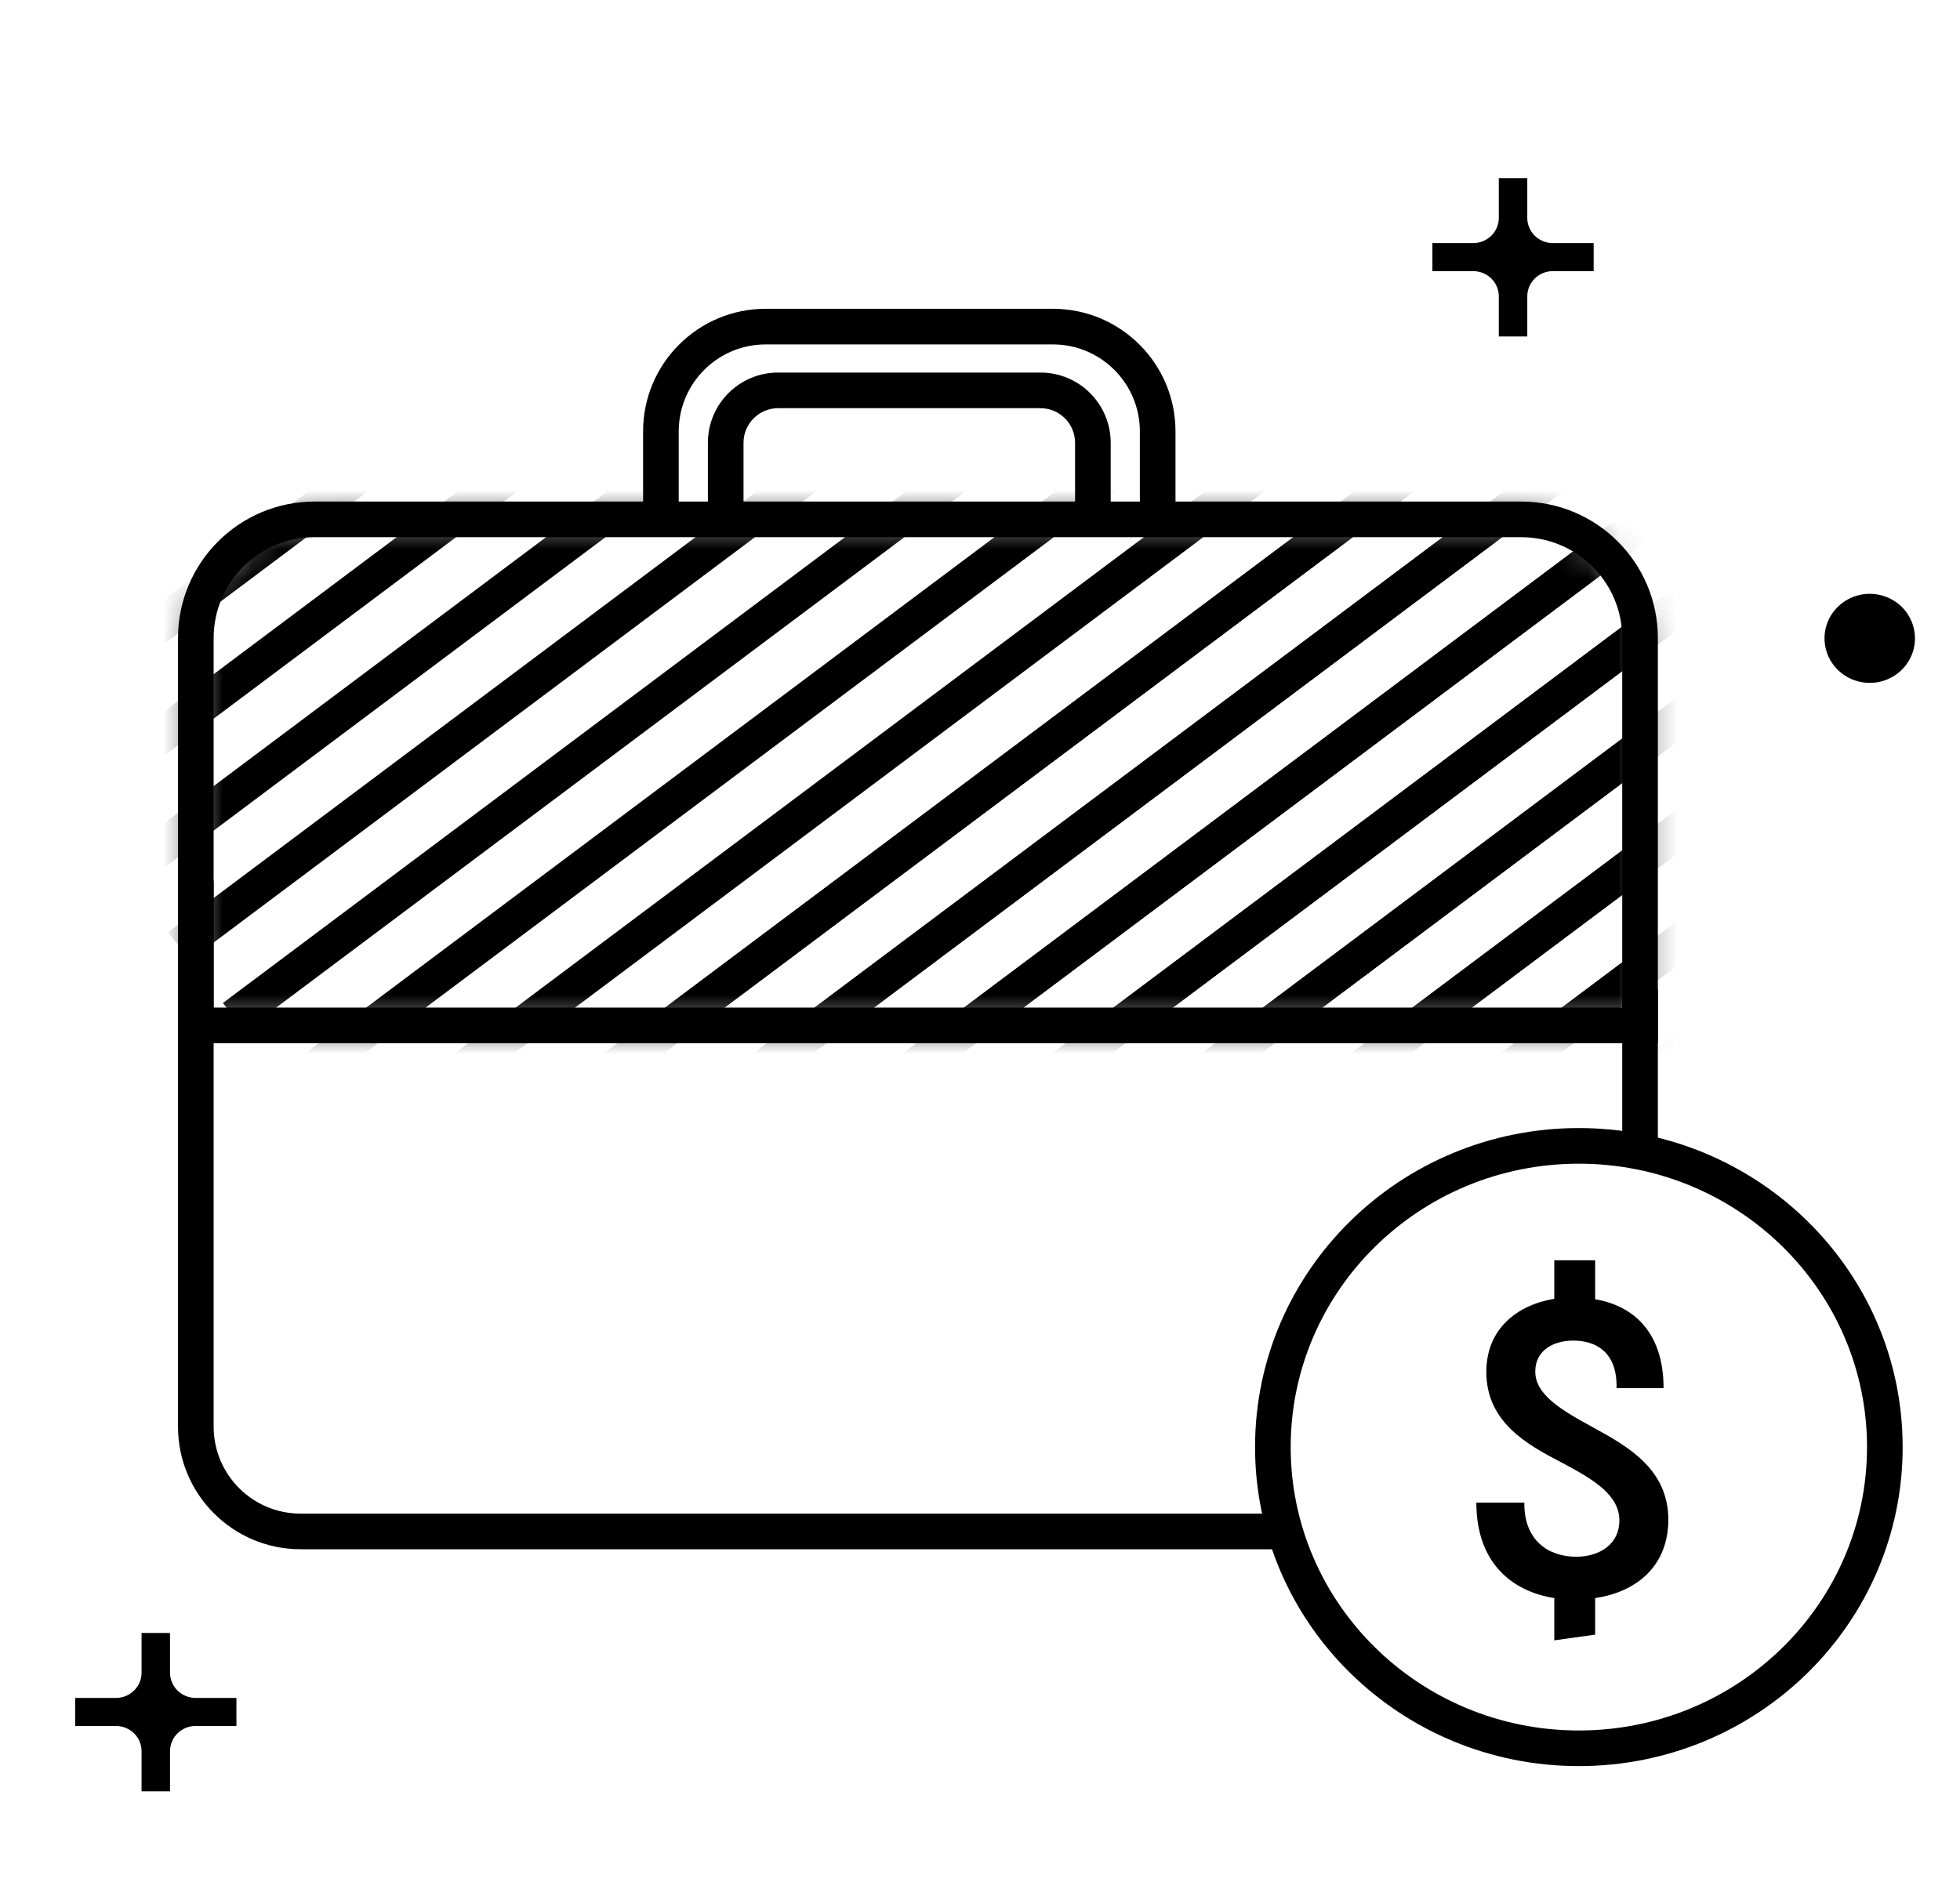 <svg width="66" height="64" viewBox="0 0 66 64" fill="none" xmlns="http://www.w3.org/2000/svg">
<g id="Cr&#195;&#169;dito Empresarial">
<path id="Rectangle 170 (Stroke)" fill-rule="evenodd" clip-rule="evenodd" d="M7.194 29.667V48.05C7.194 49.668 8.505 50.98 10.123 50.98H43.274V52.18H10.123C7.843 52.18 5.994 50.331 5.994 48.05V29.667H7.194ZM55.826 33.319V38.594H54.626V33.319H55.826Z" fill="black"/>
<path id="Vector 316 (Stroke)" fill-rule="evenodd" clip-rule="evenodd" d="M26.202 13.748C25.558 13.748 25.037 14.27 25.037 14.913V17.445H23.837V14.913C23.837 13.607 24.896 12.548 26.202 12.548H35.036C36.342 12.548 37.401 13.607 37.401 14.913V17.445H36.201V14.913C36.201 14.27 35.68 13.748 35.036 13.748H26.202Z" fill="black"/>
<path id="Vector 317 (Stroke)" fill-rule="evenodd" clip-rule="evenodd" d="M25.784 11.6C24.167 11.6 22.855 12.912 22.855 14.529V17.445H21.655V14.529C21.655 12.249 23.504 10.4 25.784 10.4H35.454C37.734 10.4 39.583 12.249 39.583 14.529V17.445H38.383V14.529C38.383 12.912 37.071 11.6 35.454 11.6H25.784Z" fill="black"/>
<path id="Rectangle 174 (Stroke)" fill-rule="evenodd" clip-rule="evenodd" d="M5.994 21.493C5.994 18.952 8.053 16.893 10.594 16.893H51.226C53.767 16.893 55.826 18.952 55.826 21.493V35.136H5.994V21.493ZM10.594 18.093C8.716 18.093 7.194 19.615 7.194 21.493V33.936H54.626V21.493C54.626 19.615 53.104 18.093 51.226 18.093H10.594Z" fill="black"/>
<g id="Mask group">
<mask id="mask0_21605_15554" style="mask-type:alpha" maskUnits="userSpaceOnUse" x="6" y="17" width="50" height="18">
<path id="Rectangle 173" d="M6.594 21.493C6.594 19.284 8.385 17.493 10.594 17.493H51.226C53.435 17.493 55.226 19.284 55.226 21.493V34.536H33.771H31.734H30.086H28.764H6.594V21.493Z" fill="#D9D9D9"/>
</mask>
<g mask="url(#mask0_21605_15554)">
<g id="Group 4">
<path id="Line 18 (Stroke)" fill-rule="evenodd" clip-rule="evenodd" d="M13.04 40.945L51.031 12.489L51.765 13.439L13.774 41.895L13.04 40.945Z" fill="black"/>
<path id="Line 27 (Stroke)" fill-rule="evenodd" clip-rule="evenodd" d="M13.04 40.945L51.031 12.489L51.765 13.439L13.774 41.895L13.04 40.945Z" fill="black"/>
<path id="Line 36 (Stroke)" fill-rule="evenodd" clip-rule="evenodd" d="M-3.563 19.456L34.429 -9L35.162 -8.05L-2.829 20.405L-3.563 19.456Z" fill="black"/>
<path id="Line 21 (Stroke)" fill-rule="evenodd" clip-rule="evenodd" d="M18.574 48.108L56.565 19.652L57.299 20.602L19.308 49.057L18.574 48.108Z" fill="black"/>
<path id="Line 28 (Stroke)" fill-rule="evenodd" clip-rule="evenodd" d="M18.574 48.108L56.565 19.652L57.299 20.602L19.308 49.057L18.574 48.108Z" fill="black"/>
<path id="Line 37 (Stroke)" fill-rule="evenodd" clip-rule="evenodd" d="M1.972 26.619L39.963 -1.837L40.697 -0.887L2.705 27.568L1.972 26.619Z" fill="black"/>
<path id="Line 24 (Stroke)" fill-rule="evenodd" clip-rule="evenodd" d="M24.108 55.271L62.099 26.815L62.833 27.765L24.842 56.22L24.108 55.271Z" fill="black"/>
<path id="Line 29 (Stroke)" fill-rule="evenodd" clip-rule="evenodd" d="M24.108 55.271L62.099 26.815L62.833 27.765L24.842 56.22L24.108 55.271Z" fill="black"/>
<path id="Line 38 (Stroke)" fill-rule="evenodd" clip-rule="evenodd" d="M7.506 33.782L45.497 5.326L46.231 6.276L8.239 34.731L7.506 33.782Z" fill="black"/>
<path id="Line 19 (Stroke)" fill-rule="evenodd" clip-rule="evenodd" d="M14.885 43.333L52.876 14.877L53.609 15.826L15.618 44.282L14.885 43.333Z" fill="black"/>
<path id="Line 30 (Stroke)" fill-rule="evenodd" clip-rule="evenodd" d="M14.885 43.333L52.876 14.877L53.609 15.826L15.618 44.282L14.885 43.333Z" fill="black"/>
<path id="Line 39 (Stroke)" fill-rule="evenodd" clip-rule="evenodd" d="M-1.718 21.844L36.273 -6.612L37.007 -5.663L-0.984 22.793L-1.718 21.844Z" fill="black"/>
<path id="Line 22 (Stroke)" fill-rule="evenodd" clip-rule="evenodd" d="M20.419 50.495L58.41 22.04L59.144 22.989L21.152 51.445L20.419 50.495Z" fill="black"/>
<path id="Line 31 (Stroke)" fill-rule="evenodd" clip-rule="evenodd" d="M20.419 50.495L58.41 22.04L59.144 22.989L21.152 51.445L20.419 50.495Z" fill="black"/>
<path id="Line 40 (Stroke)" fill-rule="evenodd" clip-rule="evenodd" d="M3.816 29.006L41.808 0.551L42.541 1.5L4.55 29.956L3.816 29.006Z" fill="black"/>
<path id="Line 25 (Stroke)" fill-rule="evenodd" clip-rule="evenodd" d="M25.953 57.658L63.944 29.203L64.678 30.152L26.686 58.608L25.953 57.658Z" fill="black"/>
<path id="Line 32 (Stroke)" fill-rule="evenodd" clip-rule="evenodd" d="M25.953 57.658L63.944 29.203L64.678 30.152L26.686 58.608L25.953 57.658Z" fill="black"/>
<path id="Line 41 (Stroke)" fill-rule="evenodd" clip-rule="evenodd" d="M9.351 36.169L47.342 7.714L48.075 8.663L10.084 37.119L9.351 36.169Z" fill="black"/>
<path id="Line 20 (Stroke)" fill-rule="evenodd" clip-rule="evenodd" d="M16.73 45.72L54.721 17.264L55.454 18.214L17.463 46.67L16.73 45.72Z" fill="black"/>
<path id="Line 33 (Stroke)" fill-rule="evenodd" clip-rule="evenodd" d="M16.73 45.72L54.721 17.264L55.454 18.214L17.463 46.67L16.73 45.72Z" fill="black"/>
<path id="Line 42 (Stroke)" fill-rule="evenodd" clip-rule="evenodd" d="M0.127 24.231L38.118 -4.225L38.852 -3.275L0.86 25.181L0.127 24.231Z" fill="black"/>
<path id="Line 23 (Stroke)" fill-rule="evenodd" clip-rule="evenodd" d="M22.264 52.883L60.255 24.427L60.988 25.377L22.997 53.833L22.264 52.883Z" fill="black"/>
<path id="Line 34 (Stroke)" fill-rule="evenodd" clip-rule="evenodd" d="M22.264 52.883L60.255 24.427L60.988 25.377L22.997 53.833L22.264 52.883Z" fill="black"/>
<path id="Line 43 (Stroke)" fill-rule="evenodd" clip-rule="evenodd" d="M5.661 31.394L43.652 2.938L44.386 3.888L6.395 32.344L5.661 31.394Z" fill="black"/>
<path id="Line 26 (Stroke)" fill-rule="evenodd" clip-rule="evenodd" d="M27.798 60.046L65.789 31.59L66.523 32.54L28.531 60.996L27.798 60.046Z" fill="black"/>
<path id="Line 35 (Stroke)" fill-rule="evenodd" clip-rule="evenodd" d="M27.798 60.046L65.789 31.59L66.523 32.54L28.531 60.996L27.798 60.046Z" fill="black"/>
<path id="Line 44 (Stroke)" fill-rule="evenodd" clip-rule="evenodd" d="M11.195 38.557L49.187 10.101L49.92 11.051L11.929 39.507L11.195 38.557Z" fill="black"/>
</g>
</g>
</g>
<path id="Ellipse 449 (Stroke)" fill-rule="evenodd" clip-rule="evenodd" d="M53.165 39.194C47.797 39.194 43.462 43.476 43.462 48.739C43.462 54.002 47.797 58.284 53.165 58.284C58.533 58.284 62.869 54.002 62.869 48.739C62.869 43.476 58.533 39.194 53.165 39.194ZM42.262 48.739C42.262 42.796 47.152 37.994 53.165 37.994C59.178 37.994 64.069 42.796 64.069 48.739C64.069 54.682 59.178 59.484 53.165 59.484C47.152 59.484 42.262 54.682 42.262 48.739Z" fill="black"/>
<path id="$" d="M52.338 55.248L53.714 55.056V53.824C55.138 53.616 56.178 52.72 56.178 51.184C56.178 49.504 54.85 48.736 53.682 48.096C52.562 47.488 51.698 46.976 51.698 46.192C51.698 45.472 52.322 45.152 52.978 45.152C53.714 45.152 54.466 45.52 54.434 46.752H56.018C56.018 44.832 54.962 43.968 53.714 43.76V42.448H52.338V43.744C51.09 43.952 50.05 44.752 50.05 46.208C50.05 47.904 51.426 48.656 52.594 49.264C53.714 49.856 54.53 50.368 54.53 51.216C54.53 52 53.874 52.432 53.074 52.432C52.162 52.432 51.314 51.904 51.33 50.608H49.714C49.714 52.64 50.914 53.6 52.338 53.824V55.248Z" fill="black"/>
<path id="Vector" d="M62.961 20C62.66 20 62.365 20.088 62.115 20.253C61.864 20.418 61.669 20.652 61.553 20.926C61.438 21.2 61.408 21.502 61.467 21.793C61.526 22.084 61.671 22.351 61.884 22.561C62.097 22.77 62.368 22.913 62.664 22.971C62.959 23.029 63.266 22.999 63.544 22.886C63.822 22.772 64.06 22.58 64.228 22.333C64.395 22.087 64.484 21.797 64.484 21.5C64.484 21.102 64.324 20.721 64.038 20.439C63.752 20.158 63.365 20 62.961 20Z" fill="black"/>
<path id="Vector_2" d="M52.28 8.188C52.054 8.185 51.839 8.095 51.679 7.937C51.52 7.78 51.43 7.567 51.429 7.344V6H50.47V7.344C50.469 7.567 50.379 7.78 50.22 7.937C50.06 8.095 49.844 8.185 49.618 8.188H48.234V9.132H49.618C49.844 9.134 50.06 9.224 50.22 9.382C50.379 9.54 50.469 9.753 50.47 9.976V11.333H51.429V9.976C51.43 9.753 51.52 9.54 51.679 9.382C51.839 9.224 52.054 9.134 52.28 9.132H53.664V8.188H52.3H52.28Z" fill="black"/>
<path id="Vector_3" d="M6.577 57.188C6.351 57.185 6.135 57.095 5.976 56.937C5.817 56.78 5.727 56.566 5.725 56.344V55H4.767V56.344C4.766 56.566 4.676 56.78 4.516 56.937C4.357 57.095 4.141 57.185 3.915 57.188H2.531V58.132H3.915C4.141 58.135 4.357 58.224 4.516 58.382C4.676 58.54 4.766 58.753 4.767 58.976V60.333H5.725V58.976C5.727 58.753 5.817 58.54 5.976 58.382C6.135 58.224 6.351 58.135 6.577 58.132H7.961V57.188H6.596H6.577Z" fill="black"/>
</g>
</svg>
